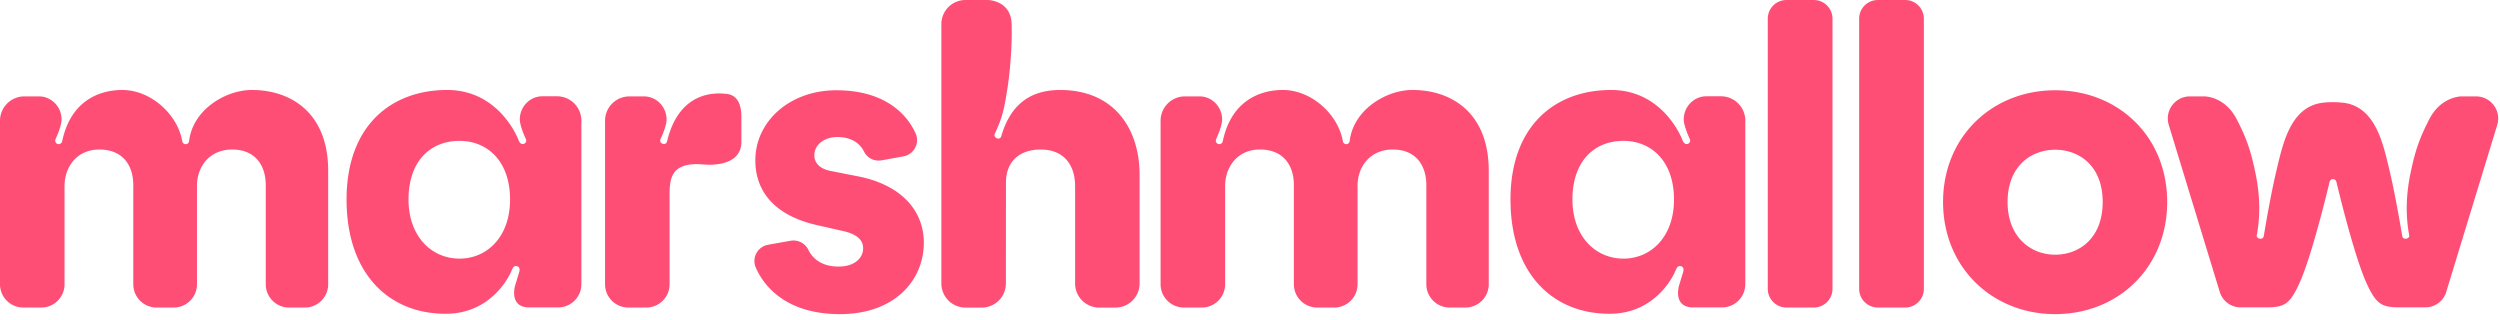 <svg xmlns="http://www.w3.org/2000/svg" width="219" height="28" fill="none" viewBox="0 0 219 28"><g fill="#FF4E75" clip-path="url(#clip0_505_284)"><path d="M5.392 10.469c.004-1.103-.877-2.026-1.978-2.026h-1.28A2.135 2.135 0 0 0 0 10.58v14.319c0 1.127.913 2.042 2.04 2.042h1.573c1.127 0 2.041-.913 2.041-2.042v-8.601c0-1.675 1.078-3.2 3.048-3.2 2.047 0 2.974 1.377 2.974 3.125v8.676c0 1.127.913 2.042 2.041 2.042h1.498c1.127 0 2.04-.913 2.04-2.042v-8.639c0-1.636 1.079-3.162 3.086-3.162 2.008 0 2.939 1.377 2.939 3.125v8.676c0 1.127.912 2.042 2.04 2.042h1.387c1.127 0 2.041-.913 2.041-2.042v-9.94c0-5.025-3.2-7.077-6.695-7.077-2.26 0-5.17 1.702-5.49 4.489a.298.298 0 0 1-.298.26.307.307 0 0 1-.299-.26c-.398-2.333-2.738-4.487-5.25-4.489-1.943 0-4.475.88-5.253 4.415-.02.094-.04.176-.099.236a.306.306 0 0 1-.498-.342c-.007 0 .524-1.092.526-1.721ZM75.24 15.463l-2.453-.483c-.818-.149-1.45-.596-1.45-1.377 0-.967.93-1.6 2.008-1.6 1.234 0 1.985.544 2.362 1.306.28.562.918.847 1.535.735l1.894-.346c.919-.167 1.458-1.151 1.075-2.003-.84-1.87-2.89-3.787-6.942-3.787-4.128 0-7.102 2.753-7.102 6.14 0 2.604 1.561 4.838 5.503 5.694l2.12.483c1.375.298 1.82.856 1.82 1.526 0 .818-.706 1.6-2.155 1.6-1.383 0-2.233-.627-2.632-1.448a1.461 1.461 0 0 0-1.567-.814l-1.968.351c-.917.164-1.458 1.14-1.084 1.994.844 1.933 2.976 4.083 7.362 4.083 4.946 0 7.362-3.088 7.362-6.252.002-2.714-1.858-5.02-5.687-5.802ZM180.029 7.908c-5.503 0-9.817 4.056-9.817 9.786 0 5.73 4.314 9.823 9.817 9.823 5.541 0 9.816-4.094 9.816-9.823.002-5.73-4.275-9.786-9.816-9.786Zm0 14.403c-2.119 0-4.165-1.526-4.165-4.615 0-3.125 2.045-4.578 4.165-4.578 2.156 0 4.166 1.45 4.166 4.578 0 3.127-2.01 4.615-4.166 4.615ZM158.889 26.939h-2.394a1.638 1.638 0 0 1-1.638-1.64V1.64c0-.906.733-1.639 1.638-1.639h2.394c.905 0 1.638.733 1.638 1.639v23.66c0 .907-.733 1.64-1.638 1.64ZM63.678 8.23c-2.013-.252-4.343.527-5.22 4.067-.025.095-.04.177-.1.236-.203.205-.639-.014-.497-.342 0 0 .53-1.094.531-1.72.004-1.103-.877-2.026-1.978-2.026h-1.28a2.133 2.133 0 0 0-2.132 2.133v14.32c0 1.127.913 2.042 2.04 2.042h1.573c1.127 0 2.041-.913 2.041-2.042v-7.286c0-1.674-.178-3.479 2.989-3.205 0 0 3.3.385 3.3-1.981V10.21c-.003-.932-.268-1.856-1.266-1.98ZM166.893 26.939h-2.394a1.637 1.637 0 0 1-1.638-1.64V1.64c0-.906.732-1.639 1.638-1.639h2.394c.905 0 1.637.733 1.637 1.639v23.66c0 .907-.732 1.64-1.637 1.64ZM48.796 8.434h-1.281c-1.102 0-1.982.922-1.978 2.026.002.626.532 1.72.532 1.72.14.328-.257.588-.498.342a.788.788 0 0 1-.147-.25s-1.608-4.39-6.258-4.39c-4.881 0-8.807 3.11-8.807 9.592 0 6.483 3.684 10.013 8.676 10.013 4.02 0 5.562-3.324 5.688-3.58.134-.274.192-.495.339-.57.167-.085.592-.015.407.543l-.367 1.208c-.23 1.082.136 1.843 1.262 1.843h2.524c1.127 0 2.041-.913 2.041-2.042V10.567a2.134 2.134 0 0 0-2.133-2.133Zm-8.541 14.22c-2.469 0-4.468-1.96-4.468-5.176 0-3.373 1.92-5.138 4.468-5.138 2.43 0 4.427 1.765 4.427 5.138 0 3.294-2.037 5.177-4.427 5.177ZM150.755 8.434h-1.28c-1.102 0-1.982.922-1.978 2.026.002.626.531 1.72.531 1.72.14.328-.256.588-.497.342a.763.763 0 0 1-.147-.25s-1.608-4.39-6.258-4.39c-4.881 0-8.807 3.11-8.807 9.592 0 6.483 3.684 10.013 8.676 10.013 4.021 0 5.561-3.324 5.688-3.58.134-.274.191-.495.338-.57.167-.085.593-.015.407.543l-.366 1.208c-.23 1.082.136 1.843 1.262 1.843h2.524a2.041 2.041 0 0 0 2.041-2.042V10.567a2.134 2.134 0 0 0-2.134-2.133Zm-8.54 14.22c-2.469 0-4.469-1.96-4.469-5.176 0-3.373 1.92-5.138 4.469-5.138 2.429 0 4.427 1.765 4.427 5.138 0 3.294-2.037 5.177-4.427 5.177ZM107.057 10.469c.004-1.103-.877-2.026-1.977-2.026h-1.281a2.133 2.133 0 0 0-2.132 2.134v14.32c0 1.126.913 2.042 2.041 2.042h1.573a2.042 2.042 0 0 0 2.041-2.043v-8.6c0-1.673 1.078-3.199 3.048-3.199 2.046 0 2.974 1.377 2.974 3.125v8.676a2.04 2.04 0 0 0 2.04 2.042h1.498a2.041 2.041 0 0 0 2.041-2.042v-8.639c0-1.636 1.078-3.162 3.086-3.162 2.007 0 2.938 1.377 2.938 3.125v8.676c0 1.127.913 2.042 2.041 2.042h1.387a2.04 2.04 0 0 0 2.04-2.042v-9.94c0-5.025-3.2-7.077-6.694-7.077-2.261 0-5.171 1.702-5.491 4.489a.298.298 0 0 1-.297.26.305.305 0 0 1-.299-.26c-.398-2.333-2.738-4.487-5.252-4.489-1.942 0-4.473.88-5.252 4.415-.02.094-.039.176-.099.236a.306.306 0 0 1-.498-.342c-.007 0 .524-1.092.524-1.721ZM88.116 24.833a2.11 2.11 0 0 1-2.108 2.11h-1.436a2.11 2.11 0 0 1-2.108-2.11V2.11A2.11 2.11 0 0 1 84.574 0h1.944s2.046 0 2.104 2.126c.057 2.093-.184 4.502-.393 5.757-.241 1.447-.338 2.245-1.083 3.827-.143.3.26.526.45.392.085-.061.104-.138.15-.29.918-3.008 2.885-3.929 5.12-3.929 4.746 0 6.963 3.393 6.963 7.448v9.502a2.11 2.11 0 0 1-2.107 2.11h-1.435a2.11 2.11 0 0 1-2.108-2.11v-8.534c0-1.823-.966-3.2-3.013-3.2-1.784 0-3.052.977-3.044 2.933l-.006 8.8ZM216.905 8.443h-1.275s-1.773-.015-2.808 1.97c-.991 1.9-1.286 3.054-1.576 4.362-.236 1.064-.684 3.26-.199 5.832.057.3-.448.418-.575.178-.037-.07-.079-.352-.096-.452-.155-.924-.602-3.54-1.101-5.6-.492-2.045-1.113-4.97-3.473-5.63-.584-.174-2.039-.232-2.863 0-2.359.66-2.981 3.587-3.473 5.63-.499 2.062-.947 4.677-1.101 5.6-.017.1-.061.381-.097.452-.124.242-.63.125-.574-.178.485-2.571.037-4.768-.199-5.832-.29-1.306-.584-2.463-1.576-4.362-1.035-1.985-2.808-1.97-2.808-1.97h-1.275a1.936 1.936 0 0 0-1.852 2.502l4.468 14.632a1.906 1.906 0 0 0 1.822 1.348h2.112c1.643 0 2.135-.16 3.007-2.033 1.126-2.416 2.602-8.644 2.656-8.873.065-.279.178-.327.322-.325.142-.002.256.046.321.325.054.23 1.53 6.457 2.656 8.873.872 1.872 1.364 2.033 3.008 2.033h2.111c.836 0 1.576-.547 1.821-1.348l4.469-14.632a1.937 1.937 0 0 0-1.852-2.502Z"/></g><defs><clipPath id="clip0_505_284"><path fill="#fff" d="M0 0h218.842v28H0z"/></clipPath></defs></svg>